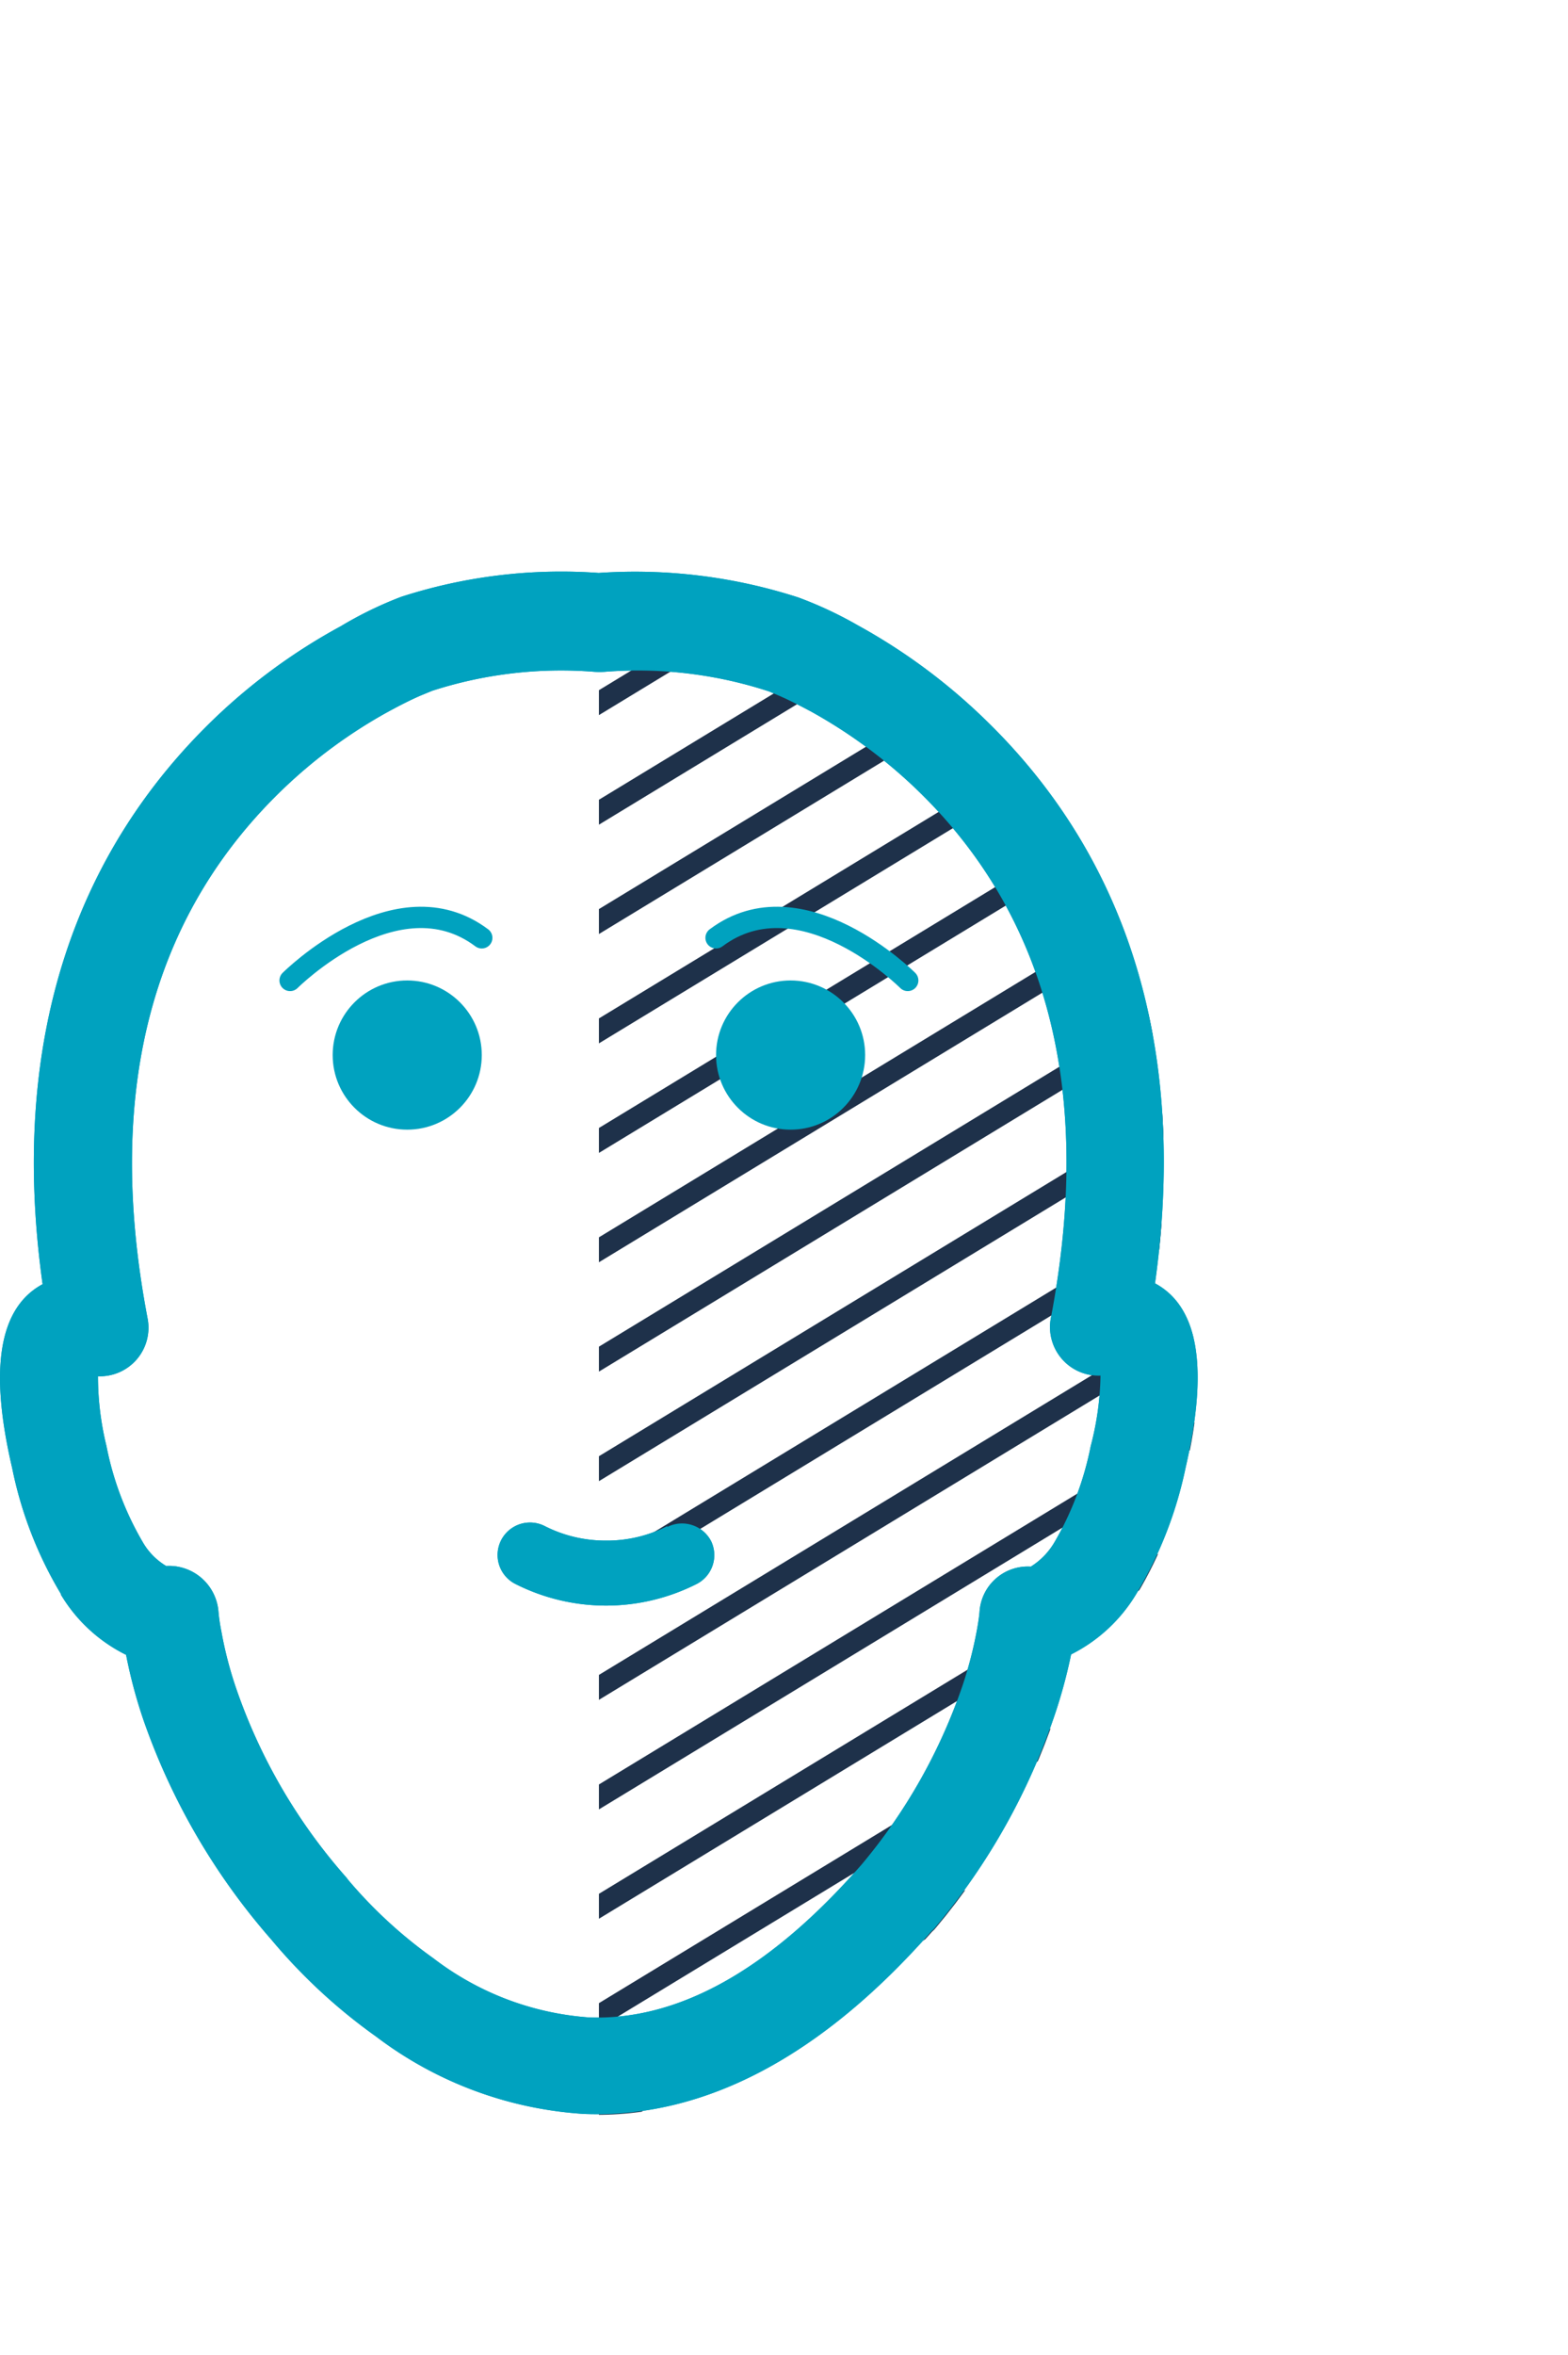 <svg xmlns="http://www.w3.org/2000/svg" xmlns:xlink="http://www.w3.org/1999/xlink" viewBox="0 0 73.62 110.5"><defs><style>.cls-1,.cls-5,.cls-6{fill:none;}.cls-2{fill:#00a2bf;}.cls-3{clip-path:url(#clip-path);}.cls-4{clip-path:url(#clip-path-2);}.cls-5{stroke:#1e314a;}.cls-5,.cls-6{stroke-linecap:round;stroke-miterlimit:10;}.cls-6{stroke:#00a2bf;}</style><clipPath id="clip-path"><path class="cls-1" d="M54.23,60.25c1.62-11.59-1.63-20.39-8.11-26.58a27.74,27.74,0,0,0-5.84-4.29,18.45,18.45,0,0,0-2.8-1.31,24.94,24.94,0,0,0-9.37-1.15A24.44,24.44,0,0,0,18.84,28,17.91,17.91,0,0,0,16,29.38a27.54,27.54,0,0,0-5.85,4.29C3.64,39.86.38,48.66,2,60.25-.1,61.38-.49,64.34.57,68.88a18.5,18.5,0,0,0,2.3,5.92h0a7.37,7.37,0,0,0,3.07,2.84,23.11,23.11,0,0,0,.82,3.07,31.17,31.17,0,0,0,6,10.29,26.16,26.16,0,0,0,4.92,4.58,18,18,0,0,0,9.78,3.63c5.67.21,11.15-2.73,16.3-8.58a1.34,1.34,0,0,0,.2-.21,30.75,30.75,0,0,0,5.58-9.93,24,24,0,0,0,.77-2.84,7.48,7.48,0,0,0,3.08-2.87,19,19,0,0,0,2.3-5.91C56.72,64.34,56.33,61.38,54.23,60.25Z"/></clipPath><clipPath id="clip-path-2"><rect class="cls-1" x="28.12" y="27.5" width="28" height="73"/></clipPath></defs><title>Asset 4</title><g id="Layer_2" data-name="Layer 2"><g id="Layer_1-2" data-name="Layer 1"><path class="cls-2" d="M31.33,71.64a1.54,1.54,0,0,1,2.06.67,1.52,1.52,0,0,1-.67,2,9.43,9.43,0,0,1-8.53,0,1.52,1.52,0,1,1,1.39-2.71,6.3,6.3,0,0,0,2.88.68,6.23,6.23,0,0,0,2.87-.68Zm-21.07,4a8.19,8.19,0,0,0,.13.88,18.16,18.16,0,0,0,.71,2.73,26.28,26.28,0,0,0,5.13,8.8,1.34,1.34,0,0,1,.11.14,21.72,21.72,0,0,0,4,3.68,13.59,13.59,0,0,0,7.3,2.78c4.16.16,8.46-2.18,12.83-7.19a26.22,26.22,0,0,0,4.73-8.4,18.88,18.88,0,0,0,.67-2.6c.08-.43.11-.72.12-.83A2.27,2.27,0,0,1,48.4,73.5a3.35,3.35,0,0,0,1.13-1.18,14.54,14.54,0,0,0,1.68-4.47,13.75,13.75,0,0,0,.46-3.31,2.28,2.28,0,0,1-2.33-2.71C51.49,50.57,48.78,42.54,43,37a23.79,23.79,0,0,0-4.89-3.6c-.58-.31-1.11-.58-1.58-.78l-.42-.18a19.83,19.83,0,0,0-7.73-.92,3.53,3.53,0,0,1-.46,0,19.7,19.7,0,0,0-7.63.89l-.51.21c-.47.2-1,.47-1.57.78a23.57,23.57,0,0,0-4.9,3.6c-5.82,5.57-8.53,13.6-6.38,24.86a2.28,2.28,0,0,1-2.33,2.71A13.75,13.75,0,0,0,5,67.85a14.33,14.33,0,0,0,1.69,4.48A3.11,3.11,0,0,0,7.8,73.47a2.33,2.33,0,0,1,2.46,2.18Zm-7.39-.84a18.66,18.66,0,0,1-2.3-5.93C-.49,64.34-.1,61.38,2,60.25.38,48.66,3.64,39.86,10.11,33.67A27.54,27.54,0,0,1,16,29.38,17.91,17.91,0,0,1,18.84,28a24.44,24.44,0,0,1,9.27-1.12,24.94,24.94,0,0,1,9.37,1.15,18.45,18.45,0,0,1,2.8,1.31,27.74,27.74,0,0,1,5.84,4.29c6.48,6.19,9.73,15,8.11,26.58,2.1,1.13,2.49,4.09,1.44,8.63a19,19,0,0,1-2.3,5.91,7.48,7.48,0,0,1-3.08,2.87,24,24,0,0,1-.77,2.84,30.75,30.75,0,0,1-5.58,9.93,1.34,1.34,0,0,1-.2.21c-5.15,5.85-10.63,8.79-16.3,8.58a18,18,0,0,1-9.78-3.63A26.16,26.16,0,0,1,12.74,91a31.17,31.17,0,0,1-6-10.29,23.11,23.11,0,0,1-.82-3.07,7.37,7.37,0,0,1-3.07-2.84Z"/><g class="cls-3"><g class="cls-4"><line class="cls-5" x1="73.12" y1="0.5" x2="19.62" y2="33"/><line class="cls-5" x1="73.12" y1="5.63" x2="19.62" y2="38.13"/><line class="cls-5" x1="73.12" y1="10.77" x2="19.62" y2="43.27"/><line class="cls-5" x1="73.12" y1="15.9" x2="19.62" y2="48.4"/><line class="cls-5" x1="73.12" y1="21.03" x2="19.62" y2="53.53"/><line class="cls-5" x1="73.12" y1="26.17" x2="19.62" y2="58.67"/><line class="cls-5" x1="73.12" y1="31.3" x2="19.62" y2="63.8"/><line class="cls-5" x1="73.12" y1="36.43" x2="19.62" y2="68.93"/><line class="cls-5" x1="73.12" y1="41.57" x2="19.62" y2="74.07"/><line class="cls-5" x1="73.12" y1="46.7" x2="19.62" y2="79.2"/><line class="cls-5" x1="73.12" y1="51.83" x2="19.62" y2="84.33"/><line class="cls-5" x1="73.12" y1="56.97" x2="19.62" y2="89.47"/><line class="cls-5" x1="73.12" y1="62.1" x2="19.62" y2="94.6"/><line class="cls-5" x1="73.12" y1="67.23" x2="19.62" y2="99.73"/><line class="cls-5" x1="73.12" y1="72.37" x2="19.62" y2="104.87"/><line class="cls-5" x1="73.12" y1="77.5" x2="19.62" y2="110"/></g></g><path class="cls-2" d="M31.33,71.64a1.54,1.54,0,0,1,2.06.67,1.52,1.52,0,0,1-.67,2,9.43,9.43,0,0,1-8.53,0,1.52,1.52,0,1,1,1.39-2.71,6.3,6.3,0,0,0,2.88.68,6.23,6.23,0,0,0,2.87-.68Zm-21.07,4a8.19,8.19,0,0,0,.13.88,18.16,18.16,0,0,0,.71,2.73,26.28,26.28,0,0,0,5.13,8.8,1.34,1.34,0,0,1,.11.14,21.72,21.72,0,0,0,4,3.68,13.59,13.59,0,0,0,7.3,2.78c4.16.16,8.46-2.18,12.83-7.19a26.22,26.22,0,0,0,4.73-8.4,18.88,18.88,0,0,0,.67-2.6c.08-.43.11-.72.12-.83A2.27,2.27,0,0,1,48.4,73.5a3.35,3.35,0,0,0,1.13-1.18,14.54,14.54,0,0,0,1.68-4.47,13.75,13.75,0,0,0,.46-3.31,2.28,2.28,0,0,1-2.33-2.71C51.49,50.57,48.78,42.54,43,37a23.79,23.79,0,0,0-4.89-3.6c-.58-.31-1.11-.58-1.58-.78l-.42-.18a19.83,19.83,0,0,0-7.73-.92,3.53,3.53,0,0,1-.46,0,19.7,19.7,0,0,0-7.63.89l-.51.21c-.47.2-1,.47-1.57.78a23.57,23.57,0,0,0-4.9,3.6c-5.82,5.57-8.53,13.6-6.38,24.86a2.28,2.28,0,0,1-2.33,2.71A13.75,13.75,0,0,0,5,67.85a14.33,14.33,0,0,0,1.69,4.48A3.11,3.11,0,0,0,7.8,73.47a2.33,2.33,0,0,1,2.46,2.18Zm-7.39-.84a18.66,18.66,0,0,1-2.3-5.93C-.49,64.34-.1,61.38,2,60.25.38,48.66,3.64,39.86,10.11,33.67A27.54,27.54,0,0,1,16,29.38,17.91,17.91,0,0,1,18.84,28a24.44,24.44,0,0,1,9.27-1.12,24.94,24.94,0,0,1,9.37,1.15,18.45,18.45,0,0,1,2.8,1.31,27.74,27.74,0,0,1,5.84,4.29c6.48,6.19,9.73,15,8.11,26.58,2.1,1.13,2.49,4.09,1.44,8.63a19,19,0,0,1-2.3,5.91,7.48,7.48,0,0,1-3.08,2.87,24,24,0,0,1-.77,2.84,30.75,30.75,0,0,1-5.58,9.93,1.34,1.34,0,0,1-.2.21c-5.15,5.85-10.63,8.79-16.3,8.58a18,18,0,0,1-9.78-3.63A26.16,26.16,0,0,1,12.74,91a31.17,31.17,0,0,1-6-10.29,23.11,23.11,0,0,1-.82-3.07,7.37,7.37,0,0,1-3.07-2.84Z"/><circle class="cls-2" cx="19.12" cy="49.5" r="3.5"/><path class="cls-6" d="M13.62,46s5-5,9-2"/><circle class="cls-2" cx="37.12" cy="49.5" r="3.5"/><path class="cls-6" d="M42.62,46s-5-5-9-2"/></g></g></svg>